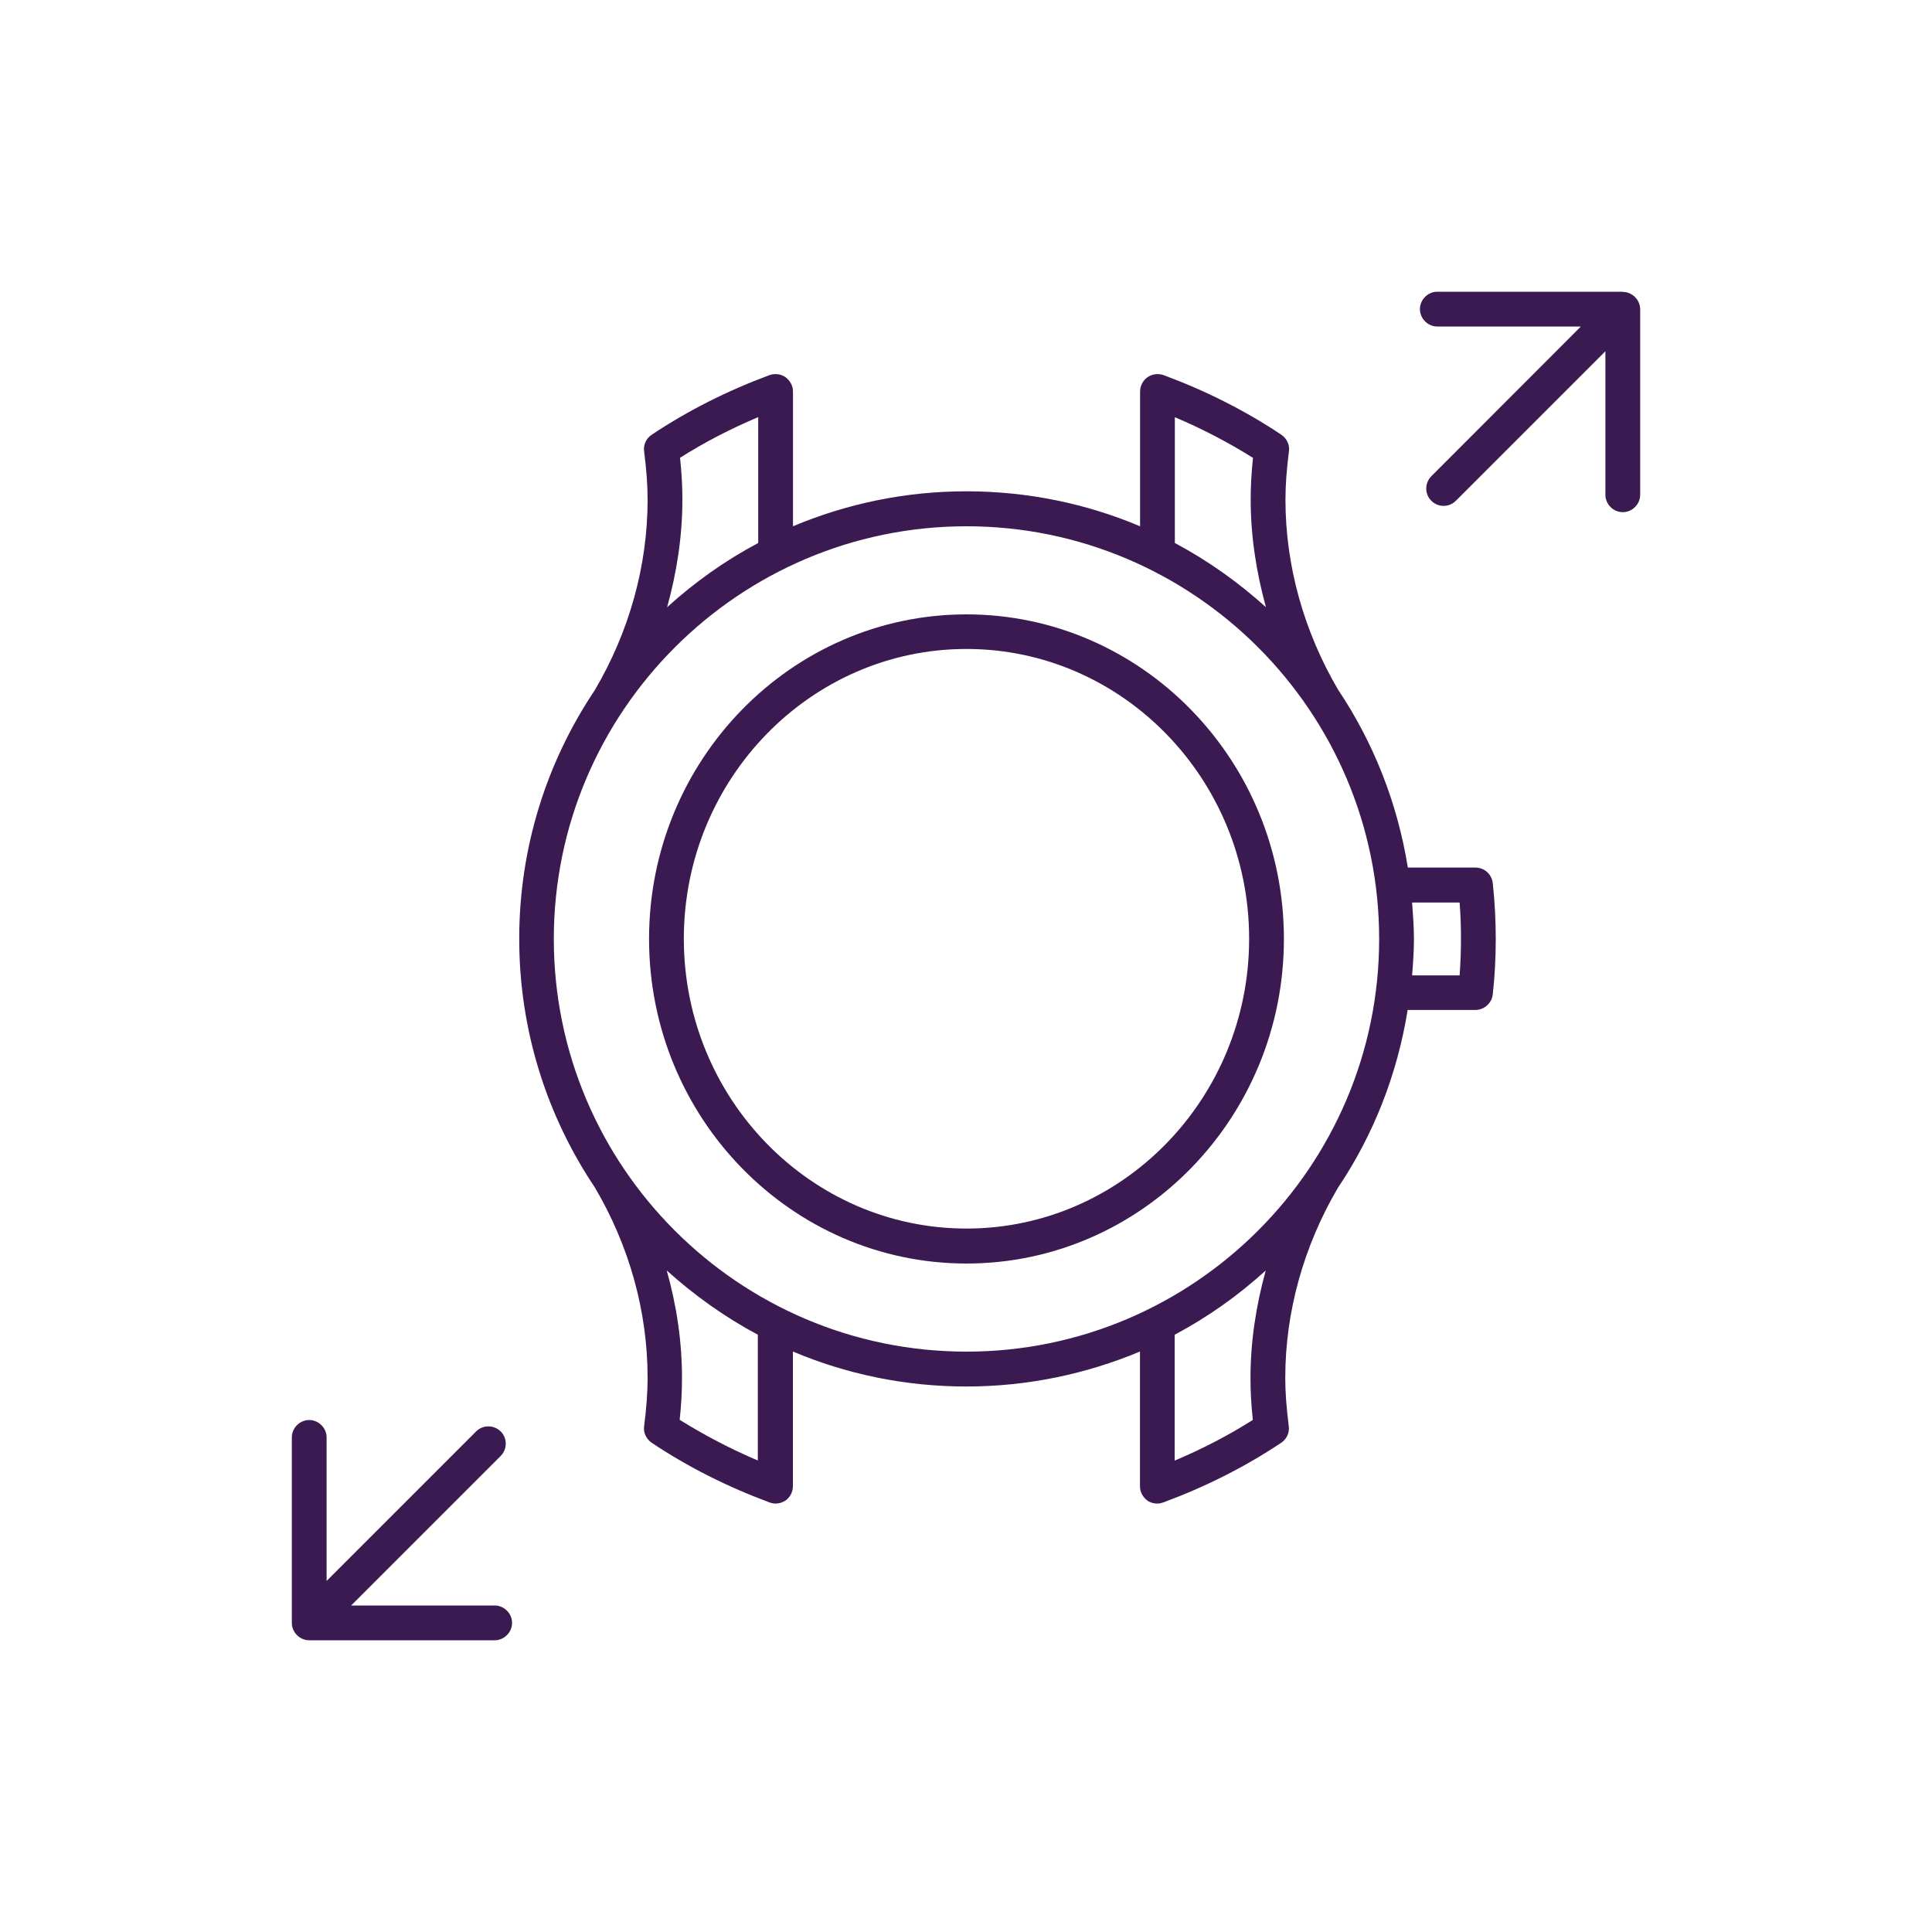 <?xml version="1.0" encoding="UTF-8"?>
<svg id="Layer_1" data-name="Layer 1" xmlns="http://www.w3.org/2000/svg" viewBox="0 0 200 200">
  <defs>
    <style>
      .cls-1 {
        fill: #3b1a52;
        stroke-width: 0px;
      }
    </style>
  </defs>
  <path class="cls-1" d="M51.21,166.2h-14.86l15.48-15.48c.7-.7.7-1.85,0-2.54s-1.85-.7-2.54,0l-15.48,15.48v-14.86c0-.98-.82-1.8-1.8-1.8s-1.8.82-1.8,1.8v19.2c0,.98.82,1.8,1.8,1.8h19.2c.98,0,1.8-.82,1.8-1.8s-.82-1.8-1.8-1.8Z"/>
  <path class="cls-1" d="M167.99,30.2h-19.2c-.98,0-1.8.82-1.8,1.8s.82,1.8,1.8,1.8h14.86l-15.48,15.5c-.7.7-.7,1.85,0,2.54.36.36.82.53,1.27.53s.91-.17,1.27-.53l15.48-15.48v14.86c0,.98.82,1.8,1.8,1.8s1.8-.82,1.8-1.8v-19.2c0-.98-.82-1.8-1.8-1.8v-.02Z"/>
  <path class="cls-1" d="M152.75,89.81h-7.01c-1.08-6.72-3.58-12.98-7.22-18.41-3.55-6.05-5.45-12.84-5.45-19.68,0-1.51.12-3.1.36-4.99.1-.67-.22-1.34-.79-1.73-3.74-2.5-7.85-4.56-12.19-6.17-.55-.19-1.18-.12-1.66.22-.48.34-.77.89-.77,1.49v13.94c-5.52-2.33-11.59-3.62-17.98-3.62s-12.43,1.3-17.95,3.62v-13.94c0-.6-.29-1.13-.77-1.49-.48-.34-1.1-.41-1.66-.22-4.34,1.61-8.45,3.67-12.19,6.17-.58.38-.89,1.06-.79,1.73.24,1.9.36,3.5.36,4.99,0,6.86-1.9,13.66-5.47,19.73-4.94,7.37-7.82,16.22-7.82,25.73s2.88,18.36,7.82,25.73c3.58,6.07,5.47,12.86,5.47,19.73,0,1.51-.12,3.1-.36,4.99-.1.67.22,1.34.79,1.73,3.74,2.5,7.85,4.56,12.19,6.17.19.07.41.12.62.12.36,0,.72-.12,1.03-.31.48-.34.77-.89.77-1.49v-13.94c5.52,2.33,11.59,3.62,17.95,3.62s12.43-1.3,17.98-3.62v13.94c0,.6.29,1.13.77,1.49.31.22.67.31,1.03.31.22,0,.41-.05.62-.12,4.34-1.61,8.45-3.67,12.19-6.17.58-.38.89-1.06.79-1.73-.24-1.92-.36-3.5-.36-4.99,0-6.84,1.9-13.63,5.45-19.68,3.65-5.42,6.14-11.69,7.22-18.41h7.01c.91,0,1.7-.7,1.8-1.61.22-1.97.31-3.89.31-5.76s-.1-3.82-.31-5.76c-.1-.91-.86-1.61-1.8-1.61h0ZM121.6,43.18c2.83,1.2,5.57,2.62,8.11,4.22-.17,1.58-.24,2.98-.24,4.32,0,3.77.58,7.51,1.58,11.14-2.86-2.59-6-4.82-9.43-6.65v-13.03h-.02ZM70.38,47.4c2.54-1.61,5.26-3.02,8.11-4.22v13.03c-3.43,1.82-6.58,4.06-9.43,6.65,1.01-3.65,1.58-7.37,1.58-11.14,0-1.34-.07-2.74-.24-4.32h-.02ZM78.47,151.2c-2.83-1.2-5.54-2.62-8.11-4.22.17-1.58.24-2.98.24-4.32,0-3.77-.55-7.49-1.58-11.14,2.86,2.57,6,4.82,9.43,6.65v13.03h.02ZM129.71,146.98c-2.54,1.61-5.26,3.02-8.11,4.22v-13.03c3.43-1.82,6.58-4.06,9.43-6.65-1.01,3.65-1.58,7.37-1.58,11.14,0,1.34.07,2.74.24,4.32h.02ZM100.05,139.92c-23.57,0-42.72-19.18-42.72-42.72s19.18-42.72,42.72-42.72,42.72,19.18,42.72,42.72-19.18,42.72-42.72,42.72ZM151.1,100.97h-4.92c.1-1.25.19-2.5.19-3.77s-.1-2.52-.19-3.77h4.92c.1,1.3.14,2.54.14,3.77s-.05,2.5-.14,3.77Z"/>
  <path class="cls-1" d="M100.05,63.6c-18.12,0-32.86,15.07-32.86,33.6s14.74,33.6,32.86,33.6,32.86-15.07,32.86-33.6-14.74-33.6-32.86-33.6ZM100.05,127.18c-16.13,0-29.26-13.46-29.26-30s13.13-30,29.26-30,29.26,13.46,29.26,30-13.13,30-29.26,30Z"/>
</svg>